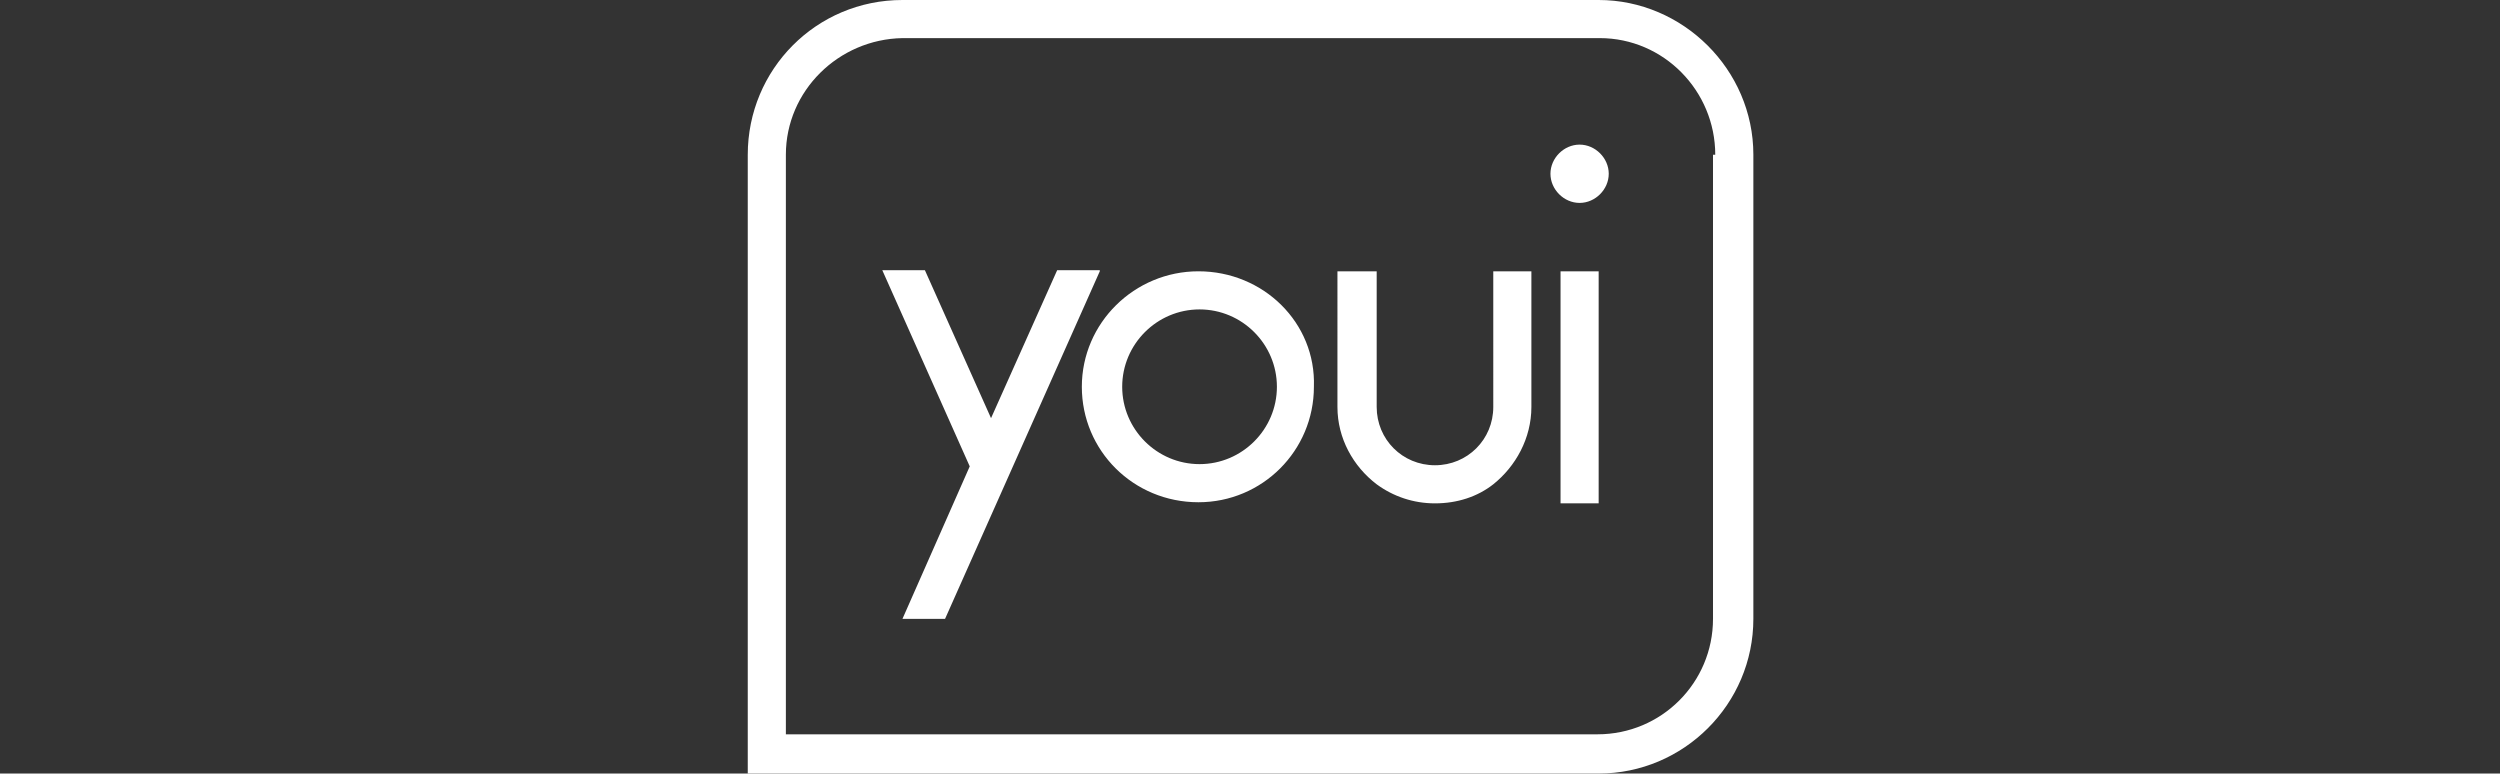 <svg version="1.1" id="Layer_1" xmlns="http://www.w3.org/2000/svg" xmlns:xlink="http://www.w3.org/1999/xlink" x="0px" y="0px"
	 viewBox="0 0 223 69" style="enable-background:new 0 0 223 69;" xml:space="preserve">
<rect x="0" y="0" width="223" height="69" fill="#333333" stroke="none"/>
<g>
	<path style="fill:#FFFFFF" d="M156.4,13.8L156.4,13.8v41.4c0,7.6-6.2,13.8-13.8,13.8H66.7V13.8C66.7,6.2,72.8,0,80.5,0l0,0h62.1l0,0
		C150.1,0,156.4,6.2,156.4,13.8 M153,13.8c0-5.7-4.6-10.4-10.3-10.4l0,0H80.5l0,0c-5.7,0.1-10.4,4.7-10.4,10.4v51.7h72.4l0,0
		c5.7,0,10.3-4.6,10.3-10.3V13.8H153z M106.9,24.2c-5.7,0-10.4,4.6-10.4,10.3s4.6,10.3,10.4,10.3c5.7,0,10.3-4.6,10.3-10.3
		C117.4,28.8,112.7,24.2,106.9,24.2 M113.9,34.5c0,3.8-3.1,6.9-6.9,6.9s-6.9-3.1-6.9-6.9c0-3.8,3.1-6.9,6.9-6.9
		S113.9,30.7,113.9,34.5 M142.6,44.9h-3.4V24.2h3.4V44.9z M136.6,24.2v12.1c0,2.8-1.4,5.3-3.4,6.9c-1.4,1.1-3.2,1.7-5.2,1.7
		c-1.9,0-3.7-0.6-5.2-1.7c-2.1-1.6-3.5-4.1-3.5-6.9V24.2h3.5v12.1c0,2.9,2.3,5.2,5.2,5.2s5.2-2.3,5.2-5.2V24.2H136.6z M98.1,24.2
		l-13.8,31h-3.8l6-13.6l-7.8-17.5h3.8l5.9,13.2l5.9-13.2h3.8V24.2z M143.5,15.5c0,1.4-1.2,2.6-2.6,2.6s-2.6-1.2-2.6-2.6
		s1.2-2.6,2.6-2.6S143.5,14.1,143.5,15.5"/>
</g>
</svg>
